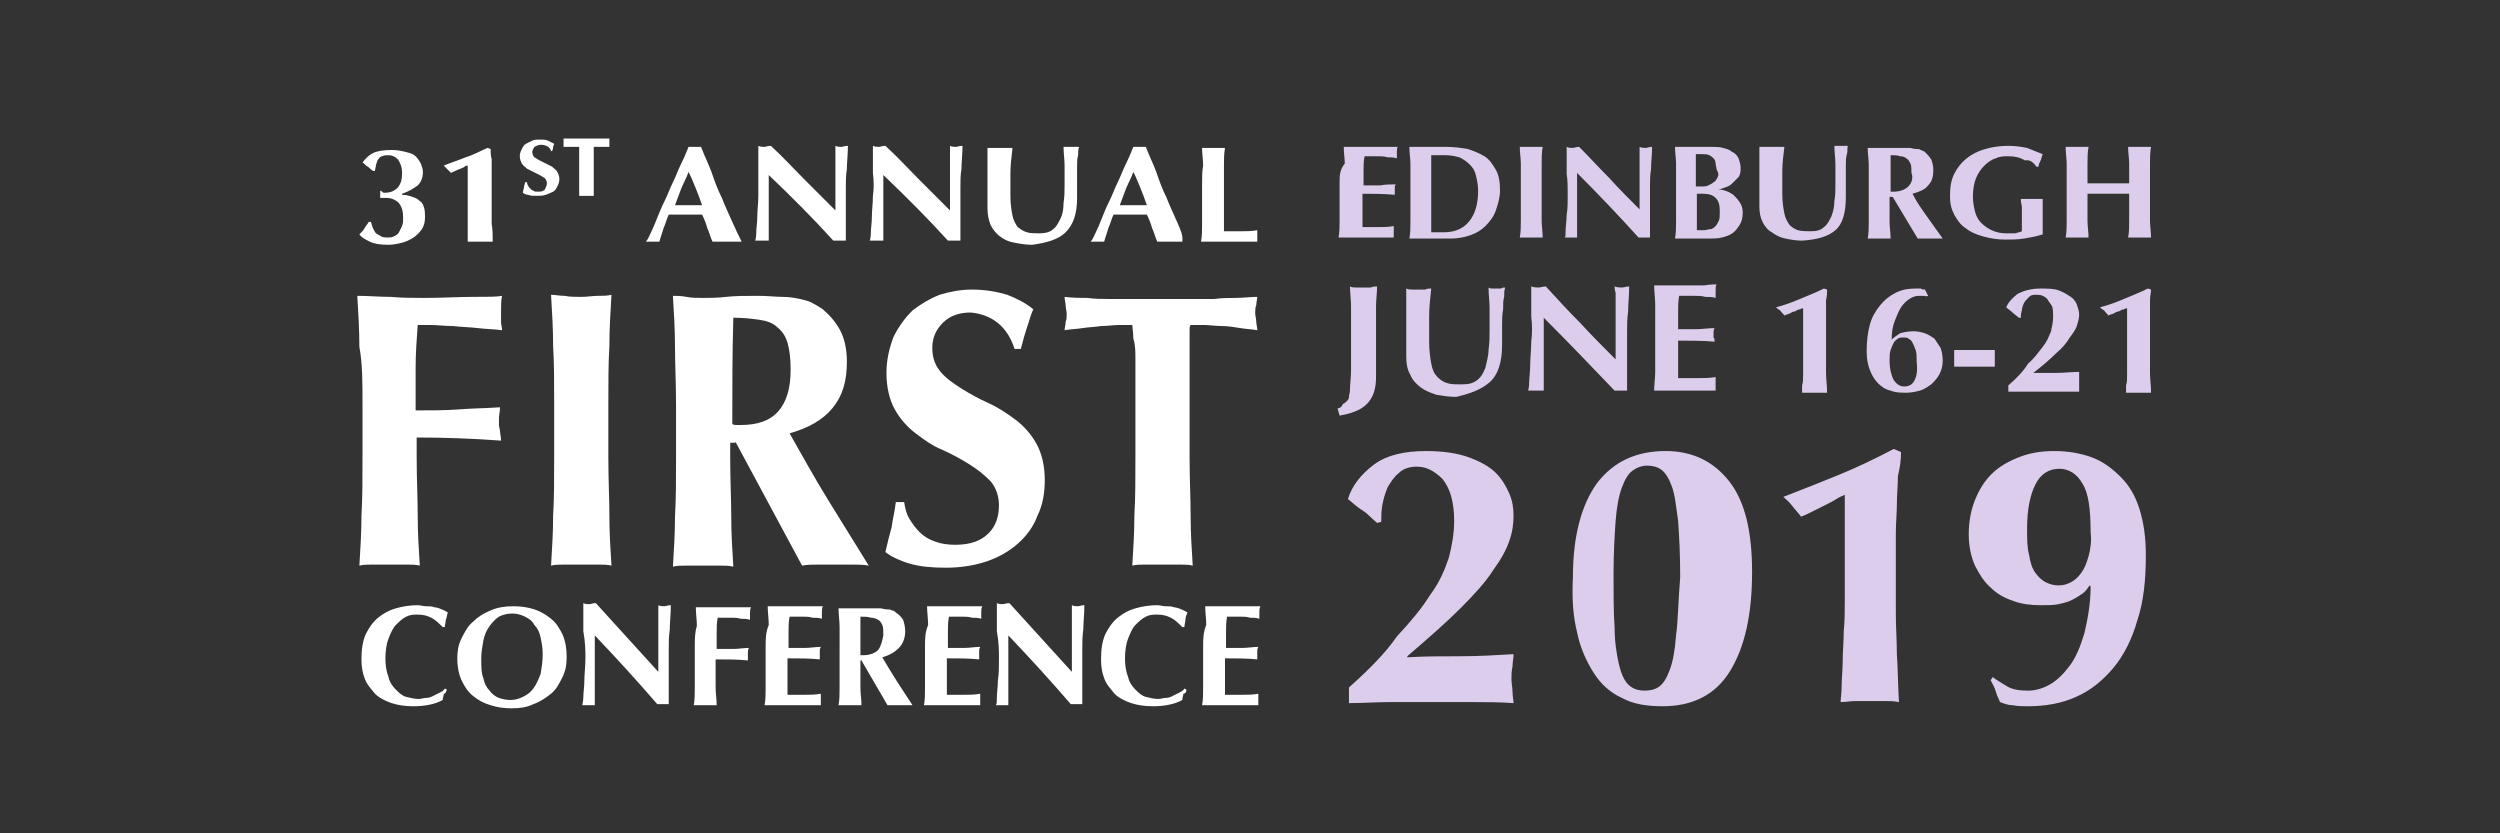 <?xml version="1.0" encoding="utf-8"?>
<!-- Generator: Adobe Illustrator 22.0.1, SVG Export Plug-In . SVG Version: 6.00 Build 0)  -->
<svg version="1.0" id="Layer_1" xmlns="http://www.w3.org/2000/svg" xmlns:xlink="http://www.w3.org/1999/xlink" x="0px" y="0px"
	 viewBox="0 0 240 80" style="enable-background:new 0 0 240 80;" xml:space="preserve">
<rect x="0" y="0" width="240" height="80" fill="#333333" stroke="none"/>
<style type="text/css">
	.st0{fill:#DDCDEC;}
	.st1{fill:#FFFFFF;}
</style>
<g>
	<g>
		<path class="st0" d="M206.5,27.8l-0.3-0.1c-0.8,0.4-1.6,0.7-2.3,1c-0.7,0.3-1.5,0.6-2.3,0.8c0.1,0.1,0.2,0.2,0.4,0.3
			c0.1,0.2,0.3,0.3,0.4,0.5c0.1-0.1,0.3-0.1,0.5-0.2c0.2-0.1,0.3-0.2,0.5-0.2c0.2-0.1,0.3-0.2,0.5-0.2c0.1-0.1,0.3-0.1,0.3-0.1v4.1
			c0,0.4,0,0.8,0,1.2c0,0.4,0,0.8,0,1.1c0,0.4,0,0.7-0.1,1c0,0.3,0,0.5,0,0.7c0.2,0,0.4,0,0.6,0h0.6h0.6c0.2,0,0.4,0,0.6,0
			c0-0.7-0.1-1.3-0.1-1.9c0-0.5,0-1.1,0-1.6V33v-0.9c0-0.4,0-0.7,0-1.1c0-0.4,0-0.8,0-1.1c0-0.4,0-0.7,0-1.1
			C206.4,28.4,206.5,28.1,206.5,27.8 M192.8,37v0.6c0.6,0,1.1,0,1.7,0h1.7h1.7c0.6,0,1.1,0,1.7,0c0-0.1,0-0.3,0-0.4
			c0-0.2,0-0.3,0-0.5c0-0.2,0-0.3,0-0.5c0-0.1,0-0.3,0-0.5c-0.7,0-1.5,0.1-2.2,0.1c-0.7,0-1.5,0-2.2,0l0,0c0.9-0.7,1.6-1.3,2.2-1.9
			c0.6-0.5,1-1,1.3-1.5c0.3-0.4,0.6-0.8,0.7-1.2c0.1-0.3,0.2-0.7,0.2-1c0-0.3-0.1-0.6-0.2-0.9c-0.1-0.3-0.3-0.6-0.6-0.8
			c-0.3-0.2-0.6-0.4-1.1-0.6c-0.5-0.2-1.1-0.2-1.8-0.2c-0.9,0-1.6,0.2-2.2,0.5c-0.5,0.4-0.9,0.8-1.1,1.3c0.2,0.2,0.4,0.3,0.6,0.5
			c0.2,0.2,0.4,0.3,0.6,0.5l0.2,0c0-0.2,0-0.4,0.1-0.7c0-0.2,0.1-0.5,0.2-0.7c0.1-0.2,0.3-0.4,0.5-0.6c0.2-0.2,0.4-0.2,0.7-0.2
			c0.2,0,0.4,0,0.6,0.1c0.2,0.1,0.4,0.2,0.5,0.4c0.1,0.2,0.3,0.4,0.4,0.6c0.1,0.3,0.1,0.6,0.1,1c0,0.5-0.1,0.9-0.2,1.4
			c-0.2,0.5-0.4,1-0.8,1.5c-0.4,0.5-0.8,1.1-1.4,1.6C194.2,35.7,193.6,36.3,192.8,37 M187.6,35.2h3.9v-1.6h-3.9V35.2z M185.1,28.4
			c-0.1-0.2-0.2-0.4-0.3-0.6c-0.1,0-0.3,0-0.4-0.1c-0.1,0-0.3,0-0.5,0c-0.7,0-1.3,0.1-1.9,0.4c-0.6,0.3-1.1,0.7-1.5,1.2
			c-0.4,0.5-0.8,1.1-1,1.9c-0.2,0.7-0.3,1.6-0.3,2.5c0,0.7,0.1,1.3,0.3,1.8c0.2,0.5,0.4,0.9,0.8,1.3c0.3,0.3,0.7,0.6,1.2,0.7
			c0.5,0.2,1,0.2,1.5,0.2c0.5,0,0.9-0.1,1.3-0.2c0.4-0.1,0.8-0.4,1.1-0.6c0.3-0.3,0.6-0.6,0.8-1c0.2-0.4,0.3-0.8,0.3-1.3
			c0-0.5-0.1-0.9-0.2-1.2c-0.2-0.3-0.4-0.6-0.6-0.9c-0.3-0.2-0.6-0.4-0.9-0.5c-0.3-0.1-0.7-0.2-1.1-0.2c-0.5,0-1,0.1-1.3,0.2
			c-0.3,0.2-0.6,0.4-0.8,0.6l0,0c0-0.7,0.1-1.3,0.3-1.8c0.2-0.5,0.4-1,0.6-1.3c0.2-0.3,0.5-0.6,0.8-0.8c0.3-0.2,0.6-0.3,0.9-0.3
			c0.2,0,0.4,0,0.5,0C184.8,28.4,184.9,28.5,185.1,28.4L185.1,28.4z M183.8,36.5c-0.2,0.4-0.5,0.6-1,0.6c-0.4,0-0.7-0.2-1-0.6
			c-0.2-0.4-0.4-1-0.4-1.9c0-0.4,0-0.7,0.1-1c0.1-0.3,0.2-0.5,0.3-0.7c0.1-0.2,0.3-0.3,0.4-0.4c0.2-0.1,0.3-0.1,0.5-0.1
			c0.2,0,0.4,0,0.5,0.1c0.2,0.1,0.3,0.2,0.4,0.4c0.1,0.2,0.2,0.4,0.3,0.7c0.1,0.3,0.1,0.6,0.1,1.1C184.1,35.6,184,36.1,183.8,36.5
			 M175.4,27.8l-0.3-0.1c-0.8,0.4-1.6,0.7-2.3,1c-0.7,0.3-1.5,0.6-2.3,0.8c0.1,0.1,0.2,0.2,0.4,0.3c0.1,0.2,0.3,0.3,0.4,0.5
			c0.1-0.1,0.3-0.1,0.5-0.2c0.2-0.1,0.3-0.2,0.5-0.2c0.2-0.1,0.3-0.2,0.5-0.2c0.1-0.1,0.3-0.1,0.3-0.1v4.1c0,0.4,0,0.8,0,1.2
			c0,0.4,0,0.8,0,1.1c0,0.4,0,0.7-0.1,1c0,0.3,0,0.5,0,0.7c0.2,0,0.4,0,0.6,0h0.6h0.6c0.2,0,0.4,0,0.6,0c0-0.7-0.1-1.3-0.1-1.9
			c0-0.5,0-1.1,0-1.6V33v-0.9c0-0.4,0-0.7,0-1.1c0-0.4,0-0.8,0-1.1c0-0.4,0-0.7,0-1.1C175.4,28.4,175.4,28.1,175.4,27.8 M158.9,31.6
			v2c0,0.8,0,1.5,0,2.1c0,0.6-0.1,1.2-0.1,1.8c0.1,0,0.2,0,0.3,0c0.1,0,0.3,0,0.5,0h0.9h1.5c0.7,0,1.3,0,1.7,0c0.4,0,0.8,0,1,0
			c0-0.1,0-0.1,0-0.2c0-0.1,0-0.2,0-0.4c0-0.2,0-0.3,0-0.4c0-0.1,0-0.2,0-0.3c-0.6,0.1-1.2,0.1-1.8,0.1c-0.6,0-1.2,0-1.8,0
			c0-0.6,0-1.2,0-1.8c0-0.3,0-0.6,0-0.9c0-0.3,0-0.6,0-0.9c1.2,0,2.3,0,3.5,0.1c0-0.2,0-0.3-0.1-0.4c0-0.1,0-0.2,0-0.2
			c0-0.1,0-0.2,0-0.3c0-0.1,0-0.2,0.1-0.4c-0.6,0-1.2,0.1-1.7,0.1c-0.5,0-1.2,0-1.8,0c0-0.5,0-1.1,0-1.6c0-0.5,0-1.1,0.1-1.6
			c0.1,0,0.3,0,0.6,0c0.3,0,0.6,0,0.9,0c0.3,0,0.7,0,1,0.1c0.4,0,0.7,0,1,0.1c0-0.1,0-0.2,0-0.3c0-0.1,0-0.2,0-0.4
			c0-0.3,0-0.5,0.1-0.6c-0.2,0-0.6,0-1.2,0.1c-0.6,0-1.3,0-2,0c-0.5,0-0.9,0-1.4,0c-0.5,0-0.9,0-1.4,0c0,0.6,0.1,1.3,0.1,1.9
			C158.9,30.1,158.9,30.8,158.9,31.6 M147,32.8c0,0.8-0.1,1.5-0.1,2.2c0,0.7-0.1,1.3-0.1,1.7c0,0.5-0.1,0.8-0.1,0.8
			c0.2,0,0.5,0,0.7,0h0.4c0.1,0,0.2,0,0.4,0c0-0.1,0-0.2,0-0.4c0-0.2,0-0.4,0-0.7c0-0.3,0-0.6,0-1c0-0.4,0-0.9,0-1.5v-1.7
			c0-0.3,0-0.6,0-0.9c0-0.3,0-0.6,0-0.8c2.4,2.4,4.6,4.7,6.8,7c0.2,0,0.4,0,0.6,0c0.2,0,0.4,0,0.6,0v-1.7c0-0.7,0-1.4,0-2
			c0-0.6,0-1.2,0-1.9c0-0.6,0-1.3,0.1-2c0-0.7,0.1-1.5,0.1-2.4c-0.3,0-0.5,0.1-0.7,0.1s-0.4,0-0.7-0.1c0,0.1,0,0.3,0.1,0.6
			c0,0.3,0,0.6,0,1c0,0.4,0,0.8,0,1.3c0,0.5,0,0.9,0,1.4v1.4v1.3c-1.2-1.2-2.3-2.3-3.4-3.5c-1.1-1.1-2.2-2.3-3.3-3.5
			c-0.3,0-0.5,0.1-0.7,0.1c-0.2,0-0.4,0-0.7-0.1c0,0.3,0,0.8,0,1.2c0,0.5,0,1,0,1.7C147.1,31.2,147.1,32,147,32.8 M143,36.7
			c0.8-0.7,1.2-1.9,1.2-3.6c0-0.6,0-1.2,0-1.8c0-0.6,0-1.1,0.1-1.6c0-0.5,0-0.9,0.1-1.2c0-0.4,0-0.6,0.1-0.9c-0.1,0-0.3,0-0.4,0.1
			c-0.1,0-0.3,0-0.4,0c-0.1,0-0.2,0-0.4,0c-0.1,0-0.3,0-0.4-0.1c0,0.7,0.1,1.3,0.1,2c0,0.7,0,1.3,0,2c0,0.7,0,1.3-0.1,2
			c0,0.6-0.2,1.2-0.3,1.7c-0.2,0.5-0.4,0.9-0.8,1.2c-0.4,0.3-0.8,0.4-1.5,0.4c-0.5,0-1,0-1.3-0.1c-0.4-0.1-0.7-0.3-1-0.6
			c-0.3-0.3-0.5-0.7-0.6-1.3c-0.1-0.5-0.2-1.3-0.2-2.1c0-0.8,0-1.7,0-2.5c0-0.8,0.1-1.7,0.2-2.6c-0.2,0-0.4,0-0.6,0.1
			c-0.2,0-0.4,0-0.6,0c-0.2,0-0.4,0-0.6,0c-0.2,0-0.4,0-0.6-0.1c0,0.2,0,0.6,0,1.1c0,0.5,0,1.1,0,1.9c0,0.3,0,0.5,0,0.8
			c0,0.2,0,0.5,0,0.8c0,0.3,0,0.5,0,0.9c0,0.3,0,0.7,0,1c0,0.7,0.1,1.3,0.4,1.8c0.2,0.5,0.6,0.9,1,1.2c0.4,0.3,0.9,0.5,1.5,0.7
			c0.6,0.1,1.2,0.2,1.9,0.2C141.1,37.8,142.2,37.4,143,36.7 M128.4,39.2l0.2,0.7c1.1-0.2,2-0.5,2.6-1.1c0.6-0.6,0.9-1.4,0.9-2.6
			c0-0.5,0-0.9,0-1.4c0-0.4,0-0.9,0-1.3v-2c0-0.8,0-1.5,0-2.1c0-0.6,0.1-1.3,0.1-1.9c-0.2,0-0.4,0-0.6,0.1c-0.2,0-0.4,0-0.7,0
			c-0.3,0-0.5,0-0.7,0c-0.2,0-0.4,0-0.6-0.1c0,0.6,0.1,1.3,0.1,1.9c0,0.6,0,1.3,0,2.1v2c0,0.8,0,1.5,0,2.1c0,0.6-0.1,1.2-0.1,1.8
			c0,0.3-0.1,0.5-0.1,0.7c0,0.2-0.1,0.3-0.2,0.4c-0.1,0.1-0.2,0.2-0.4,0.3C128.8,39.1,128.6,39.2,128.4,39.2"/>
		<path class="st0" d="M191.1,65.3c0.2,0.4,0.4,0.7,0.5,1.1c0.1,0.4,0.3,0.7,0.4,1c0.3,0.1,0.7,0.3,1.2,0.3c0.5,0.1,1,0.1,1.5,0.1
			c1.7,0,3.3-0.3,4.6-0.9c1.4-0.6,2.6-1.6,3.6-2.8c1-1.2,1.8-2.8,2.3-4.6c0.6-1.8,0.8-3.9,0.8-6.2c0-1.7-0.2-3.1-0.6-4.4
			c-0.4-1.3-1-2.3-1.8-3.1c-0.8-0.8-1.7-1.5-2.8-1.9c-1.1-0.4-2.3-0.6-3.6-0.6c-1.3,0-2.4,0.2-3.4,0.6c-1,0.4-1.9,0.9-2.6,1.6
			c-0.7,0.7-1.2,1.5-1.6,2.5c-0.4,1-0.6,2.1-0.6,3.3c0,1.1,0.2,2.1,0.6,3c0.4,0.8,0.9,1.6,1.5,2.1c0.6,0.6,1.3,1,2.2,1.3
			c0.8,0.3,1.7,0.4,2.6,0.4c0.7,0,1.3,0,1.7-0.1c0.5-0.1,0.9-0.2,1.3-0.4c0.4-0.2,0.7-0.4,1-0.6c0.3-0.2,0.5-0.5,0.7-0.8l0.1,0.1
			c0,1.7-0.3,3.2-0.6,4.5c-0.4,1.3-0.8,2.3-1.4,3.1c-0.6,0.8-1.2,1.4-1.9,1.8c-0.7,0.4-1.4,0.6-2.1,0.6c-0.8,0-1.5-0.1-2-0.4
			c-0.5-0.3-1-0.6-1.4-0.9L191.1,65.3z M200.5,53.4c-0.2,0.7-0.4,1.2-0.7,1.6c-0.3,0.4-0.6,0.7-1,0.9c-0.4,0.2-0.7,0.3-1.2,0.3
			c-0.4,0-0.8-0.1-1.2-0.3c-0.4-0.2-0.7-0.5-1-0.9c-0.3-0.4-0.5-1-0.6-1.7c-0.2-0.7-0.2-1.6-0.2-2.6c0-1.8,0.3-3.2,0.8-4.2
			c0.5-1,1.3-1.5,2.3-1.5c0.9,0,1.7,0.5,2.2,1.4c0.6,0.9,0.8,2.5,0.8,4.7C200.8,51.9,200.7,52.7,200.5,53.4 M182.5,43.4l-0.7-0.3
			c-1.9,1-3.6,1.8-5.3,2.5c-1.7,0.7-3.5,1.4-5.3,2.1c0.2,0.2,0.5,0.4,0.8,0.8c0.3,0.4,0.7,0.8,0.9,1.1c0.3-0.1,0.7-0.3,1.1-0.5
			c0.4-0.2,0.8-0.4,1.2-0.6c0.4-0.2,0.8-0.4,1.1-0.6s0.6-0.3,0.8-0.4v10.1c0,1,0,2-0.1,3c0,1-0.1,1.9-0.1,2.8c0,0.9-0.1,1.7-0.1,2.4
			c0,0.7-0.1,1.3-0.1,1.6c0.5,0,1-0.1,1.4-0.1h1.4h1.4c0.5,0,0.9,0,1.4,0.1c-0.1-1.7-0.1-3.3-0.2-4.6c0-1.3-0.1-2.6-0.1-3.9v-2.7
			v-2.2c0-0.9,0-1.8,0-2.8c0-1,0.1-1.9,0.1-2.8c0-0.9,0.1-1.8,0.1-2.7C182.4,44.9,182.5,44.1,182.5,43.4 M151.4,60.7
			c0.3,1.5,0.9,2.8,1.6,3.9c0.7,1.1,1.6,1.9,2.7,2.4c1.1,0.6,2.4,0.8,3.9,0.8c2.9,0,5.1-1.1,6.5-3.4c1.4-2.3,2.1-5.4,2.1-9.5
			c0-3.9-0.7-6.8-2.2-8.7c-1.5-1.9-3.5-2.9-6.1-2.9c-2.8,0-5,1-6.6,3.1c-1.5,2.1-2.3,5.1-2.3,9C150.9,57.4,151,59.1,151.4,60.7
			 M160.9,61c-0.1,1.4-0.3,2.5-0.6,3.3c-0.3,0.8-0.6,1.3-1,1.6c-0.4,0.3-0.9,0.4-1.4,0.4c-0.7,0-1.2-0.2-1.6-0.6
			c-0.4-0.4-0.7-1.1-0.9-2c-0.2-0.9-0.4-2.1-0.4-3.5c-0.1-1.4-0.1-3.1-0.1-5.1c0-2,0.1-3.7,0.2-5.1c0.1-1.3,0.3-2.4,0.6-3.2
			c0.3-0.8,0.6-1.3,1-1.6c0.4-0.3,0.9-0.5,1.4-0.5c0.5,0,1,0.1,1.4,0.4c0.4,0.3,0.7,0.8,1,1.6c0.3,0.8,0.4,1.9,0.6,3.3
			c0.1,1.4,0.2,3.2,0.2,5.4C161.1,57.8,161.1,59.6,160.9,61 M129.5,66v1.5c1.3,0,2.6-0.1,3.9-0.1h3.9h4c1.3,0,2.7,0,4,0.1
			c0-0.3-0.1-0.7-0.1-1.1c0-0.4-0.1-0.8-0.1-1.2c0-0.4,0-0.8,0.1-1.2c0-0.4,0.1-0.8,0.1-1.2c-1.7,0.1-3.4,0.2-5.1,0.2
			c-1.7,0-3.4,0-5.1,0.1l0-0.1c2.1-1.8,3.8-3.3,5.1-4.6c1.3-1.3,2.4-2.5,3.1-3.6c0.8-1.1,1.3-2,1.6-2.9c0.3-0.8,0.4-1.7,0.4-2.4
			c0-0.7-0.1-1.4-0.4-2.1c-0.3-0.7-0.7-1.4-1.3-2c-0.6-0.6-1.5-1.1-2.6-1.5c-1.1-0.4-2.5-0.6-4.1-0.6c-2.1,0-3.8,0.4-5,1.3
			c-1.2,0.9-2.1,2-2.5,3.3c0.5,0.4,0.9,0.8,1.4,1.1s0.9,0.8,1.4,1.2l0.4-0.1c0-0.5,0-1,0.1-1.6c0.1-0.6,0.3-1.2,0.5-1.7
			c0.3-0.5,0.6-1,1.1-1.4c0.4-0.4,1-0.6,1.7-0.6c0.5,0,0.9,0.1,1.3,0.3c0.4,0.2,0.8,0.5,1.2,0.9c0.3,0.4,0.6,0.9,0.8,1.6
			c0.2,0.7,0.3,1.5,0.3,2.4c0,1.2-0.2,2.3-0.5,3.5c-0.4,1.2-0.9,2.4-1.8,3.6c-0.8,1.3-1.9,2.6-3.2,4C133,62.7,131.4,64.3,129.5,66"
			/>
		<path class="st0" d="M204.4,18.6v0.7c0,0.7,0,1.3,0,1.9c0,0.5,0,1.1-0.1,1.6c0.2,0,0.3,0,0.5,0h0.6h0.6c0.2,0,0.3,0,0.5,0
			c0-0.5-0.1-1.1-0.1-1.6c0-0.5,0-1.2,0-1.9v-1.7c0-0.7,0-1.3,0-1.9c0-0.5,0-1.1,0.1-1.6c-0.2,0-0.3,0-0.5,0c-0.2,0-0.4,0-0.6,0
			c-0.2,0-0.4,0-0.6,0c-0.2,0-0.3,0-0.5,0c0,0.6,0.1,1.1,0.1,1.6c0,0.5,0,1.2,0,1.9c-0.3,0-0.5,0-0.8,0c-0.3,0-0.7,0-1.2,0
			c-0.5,0-0.9,0-1.2,0c-0.3,0-0.6,0-0.8,0c0-0.7,0-1.3,0-1.9c0-0.5,0-1.1,0.1-1.6c-0.2,0-0.3,0-0.5,0c-0.2,0-0.4,0-0.6,0
			c-0.2,0-0.4,0-0.6,0c-0.2,0-0.3,0-0.5,0c0,0.6,0.1,1.1,0.1,1.6c0,0.5,0,1.2,0,1.9v1.7c0,0.7,0,1.3,0,1.9c0,0.5,0,1.1-0.1,1.6
			c0.2,0,0.3,0,0.5,0h0.6h0.6c0.2,0,0.3,0,0.5,0c0-0.5-0.1-1.1-0.1-1.6c0-0.5,0-1.2,0-1.9v-0.7c0.3,0,0.7,0,1,0c0.3,0,0.7,0,1,0
			c0.3,0,0.7,0,1,0C203.7,18.6,204,18.6,204.4,18.6 M195.5,16h0.2c0-0.2,0.1-0.4,0.2-0.6c0.1-0.2,0.1-0.4,0.2-0.6
			c-0.5-0.2-1-0.4-1.5-0.6c-0.5-0.1-1.1-0.2-1.8-0.2c-0.8,0-1.5,0.1-2.2,0.3c-0.7,0.2-1.3,0.5-1.8,0.9c-0.5,0.4-0.9,0.9-1.2,1.5
			c-0.3,0.6-0.4,1.3-0.4,2.1c0,0.7,0.1,1.2,0.4,1.8c0.3,0.5,0.6,1,1.1,1.3c0.5,0.4,1,0.6,1.7,0.8c0.7,0.2,1.4,0.3,2.1,0.3
			c0.6,0,1.2,0,1.8-0.1c0.6-0.1,1.2-0.2,1.8-0.4c0-0.1,0-0.2,0-0.4c0-0.2,0-0.4,0-0.6v-0.4c0-0.2,0-0.4,0-0.6c0-0.2,0-0.4,0-0.6
			c0-0.2,0-0.4,0-0.5c0-0.2,0-0.3,0-0.3c-0.1,0-0.2,0-0.4,0c-0.2,0-0.4,0-0.7,0c-0.3,0-0.5,0-0.6,0c-0.1,0-0.3,0-0.4,0
			c0,0.1,0,0.3,0.1,0.7c0,0.3,0,0.8,0,1.5c0,0.2,0,0.4,0,0.5c0,0.2,0,0.3,0,0.4c-0.1,0-0.1,0.1-0.3,0.1c-0.1,0-0.2,0.1-0.4,0.1
			c-0.1,0-0.3,0-0.4,0c-0.1,0-0.3,0-0.4,0c-0.5,0-1-0.1-1.4-0.3c-0.4-0.2-0.7-0.4-1-0.7c-0.3-0.3-0.5-0.7-0.6-1.1
			c-0.1-0.4-0.2-0.9-0.2-1.4c0-0.7,0.1-1.3,0.3-1.8c0.2-0.5,0.5-0.9,0.8-1.2c0.3-0.3,0.7-0.6,1.1-0.7c0.4-0.2,0.8-0.2,1.2-0.2
			c0.6,0,1.1,0.1,1.6,0.4C194.9,15.3,195.2,15.6,195.5,16 M181.7,18.9l2.4,4c0.2,0,0.4,0,0.6,0h0.6h0.6c0.2,0,0.4,0,0.6,0
			c-0.5-0.7-1-1.4-1.5-2.1c-0.5-0.7-1-1.4-1.4-2.2c0.7-0.2,1.2-0.4,1.5-0.8c0.4-0.4,0.5-0.9,0.5-1.5c0-0.4-0.1-0.7-0.2-1
			c-0.2-0.3-0.4-0.5-0.6-0.7c-0.1-0.1-0.2-0.1-0.4-0.2c-0.1-0.1-0.3-0.1-0.5-0.1c-0.2,0-0.4-0.1-0.6-0.1c-0.2,0-0.5,0-0.9,0
			c-0.5,0-0.8,0-1.2,0c-0.3,0-0.6,0-0.8,0c-0.2,0-0.4,0-0.6,0c-0.2,0-0.3,0-0.5,0c0,0.6,0.1,1.1,0.1,1.6c0,0.5,0,1.2,0,1.9v1.7
			c0,0.7,0,1.3,0,1.9c0,0.5,0,1.1-0.1,1.6c0.2,0,0.3,0,0.5,0h0.6h0.6c0.2,0,0.3,0,0.5,0c0-0.5-0.1-1.1-0.1-1.6c0-0.5,0-1.2,0-1.9
			v-0.5H181.7z M183.2,17.9c-0.3,0.3-0.8,0.5-1.4,0.5c0,0-0.1,0-0.1,0c0,0-0.1,0-0.2,0c0-1.2,0-2.3,0-3.5c0.4,0,0.7,0,0.9,0.1
			c0.3,0,0.5,0.1,0.6,0.2c0.2,0.1,0.3,0.3,0.4,0.5c0.1,0.2,0.1,0.5,0.1,0.9C183.7,17.1,183.5,17.6,183.2,17.9 M176.2,22.1
			c0.7-0.6,1-1.7,1-3.2c0-0.6,0-1.1,0-1.6c0-0.5,0-1,0-1.4c0-0.4,0-0.8,0.1-1.1s0-0.6,0.1-0.8c-0.1,0-0.2,0-0.3,0
			c-0.1,0-0.2,0-0.3,0c-0.1,0-0.2,0-0.3,0c-0.1,0-0.2,0-0.4,0c0,0.6,0.1,1.2,0.1,1.8c0,0.6,0,1.2,0,1.8c0,0.6,0,1.2-0.1,1.7
			c0,0.5-0.1,1-0.3,1.5c-0.2,0.4-0.4,0.8-0.7,1c-0.3,0.3-0.7,0.4-1.3,0.4c-0.4,0-0.8,0-1.2-0.1c-0.3-0.1-0.6-0.3-0.8-0.5
			c-0.2-0.3-0.4-0.6-0.5-1.1c-0.1-0.5-0.2-1.1-0.2-1.9c0-0.7,0-1.4,0-2.2c0-0.7,0.1-1.5,0.2-2.3c-0.2,0-0.4,0-0.6,0
			c-0.2,0-0.4,0-0.6,0c-0.2,0-0.4,0-0.6,0c-0.2,0-0.4,0-0.6,0c0,0.2,0,0.5,0,1c0,0.4,0,1,0,1.7c0,0.2,0,0.5,0,0.7c0,0.2,0,0.4,0,0.7
			c0,0.2,0,0.5,0,0.7c0,0.3,0,0.6,0,0.9c0,0.6,0.1,1.1,0.3,1.5c0.2,0.4,0.5,0.8,0.9,1c0.4,0.3,0.8,0.5,1.3,0.6
			c0.5,0.1,1,0.2,1.6,0.2C174.5,23,175.5,22.7,176.2,22.1 M160.9,19.4c0,0.7,0,1.3,0,1.9c0,0.5,0,1.1-0.1,1.6c0.2,0,0.4,0,0.6,0h0.7
			c0.3,0,0.7,0,1,0s0.6,0,1,0c0.4,0,0.8,0,1.2-0.1c0.4-0.1,0.7-0.2,1-0.4c0.3-0.2,0.5-0.5,0.7-0.8c0.2-0.3,0.3-0.7,0.3-1.2
			c0-0.4-0.1-0.7-0.3-1c-0.2-0.3-0.4-0.5-0.6-0.7c-0.3-0.2-0.5-0.3-0.8-0.4c-0.3-0.1-0.5-0.1-0.7-0.1v0c0.2,0,0.4-0.1,0.7-0.2
			c0.3-0.1,0.5-0.2,0.7-0.4c0.2-0.2,0.4-0.4,0.6-0.6c0.2-0.3,0.2-0.6,0.2-0.9c0-0.3-0.1-0.6-0.2-0.9c-0.1-0.2-0.3-0.5-0.6-0.6
			c-0.2-0.2-0.5-0.3-0.9-0.4c-0.3-0.1-0.7-0.1-1.1-0.1c-0.4,0-0.8,0-1.2,0c-0.4,0-0.8,0-1.2,0c-0.2,0-0.4,0-0.6,0
			c-0.2,0-0.3,0-0.5,0c0,0.6,0.1,1.1,0.1,1.6c0,0.5,0,1.2,0,1.9V19.4z M164.9,17c-0.1,0.2-0.2,0.4-0.4,0.5c-0.1,0.1-0.3,0.2-0.5,0.3
			c-0.2,0.1-0.4,0.1-0.6,0.1h-0.6c0-0.2,0-0.4,0-0.6c0-0.2,0-0.4,0-0.7c0-0.2,0-0.5,0-0.8c0-0.3,0-0.6,0-1c0.1,0,0.2,0,0.2,0
			c0.1,0,0.2,0,0.4,0c0.3,0,0.5,0,0.7,0.1c0.2,0.1,0.3,0.2,0.4,0.3c0.1,0.1,0.2,0.3,0.2,0.5c0,0.2,0.1,0.4,0.1,0.6
			C165,16.6,165,16.8,164.9,17 M165,21.2c-0.1,0.2-0.2,0.4-0.3,0.5c-0.1,0.1-0.3,0.3-0.5,0.3s-0.4,0.1-0.6,0.1c-0.2,0-0.3,0-0.4,0
			c-0.1,0-0.2,0-0.3,0c0-0.1,0-0.3,0-0.4c0-0.2,0-0.4,0-0.6c0-0.2,0-0.4,0-0.6c0-0.2,0-0.4,0-0.6c0-0.3,0-0.5,0-0.7
			c0-0.2,0-0.4,0-0.6c0.1,0,0.2,0,0.3,0c0.1,0,0.2,0,0.3,0c0.5,0,0.9,0.1,1.2,0.4c0.3,0.3,0.4,0.7,0.4,1.3
			C165.1,20.7,165.1,21,165,21.2 M150.5,18.7c0,0.7,0,1.4-0.1,1.9c0,0.6-0.1,1.1-0.1,1.5c0,0.4,0,0.7-0.1,0.7c0.2,0,0.4,0,0.6,0h0.3
			c0.1,0,0.2,0,0.3,0c0-0.1,0-0.2,0-0.4c0-0.2,0-0.4,0-0.6c0-0.2,0-0.5,0-0.9c0-0.4,0-0.8,0-1.3v-1.5c0-0.3,0-0.5,0-0.8
			c0-0.2,0-0.5,0-0.7c2.1,2.1,4,4.1,5.9,6.2c0.2,0,0.3,0,0.5,0c0.2,0,0.4,0,0.6,0v-1.5c0-0.6,0-1.2,0-1.7c0-0.5,0-1.1,0-1.6
			c0-0.6,0-1.1,0.1-1.8c0-0.6,0.1-1.3,0.1-2.1c-0.3,0-0.5,0.1-0.6,0.1c-0.2,0-0.4,0-0.6-0.1c0,0.1,0,0.3,0,0.5c0,0.2,0,0.5,0,0.9
			c0,0.3,0,0.7,0,1.1c0,0.4,0,0.8,0,1.2v1.2v1.1c-1-1-2-2-2.9-3c-1-1-1.9-2-2.9-3c-0.3,0-0.5,0.1-0.6,0.1c-0.2,0-0.4,0-0.6-0.1
			c0,0.3,0,0.7,0,1.1c0,0.4,0,0.9,0,1.5C150.5,17.3,150.5,18,150.5,18.7 M146,17.6v1.7c0,0.7,0,1.3,0,1.9c0,0.5,0,1.1-0.1,1.6
			c0.2,0,0.3,0,0.5,0h0.6h0.6c0.2,0,0.3,0,0.5,0c0-0.5-0.1-1.1-0.1-1.6c0-0.5,0-1.2,0-1.9v-1.7c0-0.7,0-1.3,0-1.9
			c0-0.5,0-1.1,0.1-1.6c-0.2,0-0.3,0-0.5,0c-0.2,0-0.4,0-0.6,0c-0.2,0-0.4,0-0.6,0c-0.2,0-0.3,0-0.5,0c0,0.6,0.1,1.1,0.1,1.6
			C146,16.3,146,16.9,146,17.6 M135.4,19.4c0,0.7,0,1.3,0,1.9c0,0.5,0,1.1-0.1,1.6c0.2,0,0.3,0,0.5,0h0.6c0.3,0,0.8,0,1.2,0
			c0.5,0,1.1,0,1.7,0c0.6,0,1.2-0.1,1.8-0.3c0.6-0.2,1.1-0.5,1.5-0.9c0.4-0.4,0.8-0.9,1-1.5c0.2-0.6,0.4-1.2,0.4-1.9
			c0-0.8-0.1-1.5-0.4-2c-0.3-0.5-0.6-1-1.1-1.3c-0.5-0.3-1-0.5-1.6-0.7c-0.6-0.1-1.3-0.2-2.1-0.2c-0.6,0-1.1,0-1.4,0
			c-0.4,0-0.7,0-1,0c-0.2,0-0.4,0-0.6,0c-0.2,0-0.3,0-0.5,0c0,0.6,0.1,1.1,0.1,1.6c0,0.5,0,1.2,0,1.9V19.4z M137.4,19.7v-2.3v-0.6
			V16c0-0.3,0-0.5,0-0.7c0-0.2,0-0.3,0-0.4c0.2,0,0.4,0,0.6,0c0.2,0,0.5,0,0.8,0c0.5,0,0.9,0.1,1.3,0.2c0.4,0.2,0.7,0.4,1,0.7
			c0.3,0.3,0.5,0.6,0.6,1.1c0.1,0.4,0.2,0.9,0.2,1.4c0,1.3-0.3,2.3-0.9,3c-0.6,0.7-1.4,1-2.4,1c-0.3,0-0.5,0-0.7,0
			c-0.2,0-0.3,0-0.5,0c0-0.1,0-0.2,0-0.4c0-0.2,0-0.4,0-0.7v-0.8V19.7z M128.6,17.6v1.7c0,0.7,0,1.3,0,1.9c0,0.5,0,1.1-0.1,1.6
			c0.1,0,0.2,0,0.3,0c0.1,0,0.3,0,0.5,0h0.8h1.3c0.6,0,1.1,0,1.5,0c0.4,0,0.7,0,0.9,0c0-0.1,0-0.1,0-0.2c0-0.1,0-0.2,0-0.3
			c0-0.1,0-0.2,0-0.3c0-0.1,0-0.2,0-0.3c-0.5,0.1-1,0.1-1.5,0.1c-0.5,0-1,0-1.5,0c0-0.5,0-1,0-1.6c0-0.3,0-0.5,0-0.8
			c0-0.3,0-0.5,0-0.8c1,0,2,0,3.1,0.1c0-0.1,0-0.2,0-0.3c0-0.1,0-0.1,0-0.2c0-0.1,0-0.2,0-0.2c0-0.1,0-0.2,0.1-0.3
			c-0.5,0-1,0-1.5,0.1c-0.5,0-1,0-1.6,0c0-0.5,0-0.9,0-1.4c0-0.5,0-0.9,0.1-1.4c0.1,0,0.3,0,0.5,0c0.2,0,0.5,0,0.8,0
			c0.3,0,0.6,0,0.9,0.1c0.3,0,0.6,0,0.9,0.1c0-0.1,0-0.2,0-0.3c0-0.1,0-0.2,0-0.3c0-0.2,0-0.4,0.1-0.5c-0.2,0-0.5,0-1,0
			c-0.5,0-1.1,0-1.8,0c-0.4,0-0.8,0-1.2,0c-0.4,0-0.8,0-1.2,0c0,0.6,0.1,1.1,0.1,1.6C128.6,16.3,128.6,16.9,128.6,17.6"/>
	</g>
	<g>
		<path class="st1" d="M115.4,17.8v1.8c0,0.7,0,1.4,0,1.9c0,0.6,0,1.1-0.1,1.7c0.1,0,0.2,0,0.3,0c0.1,0,0.3,0,0.5,0h0.8h1.4
			c0.7,0,1.2,0,1.5,0c0.4,0,0.7,0,0.9,0c0-0.1,0-0.1,0-0.2c0-0.1,0-0.2,0-0.3c0-0.1,0-0.2,0-0.3c0-0.1,0-0.2,0-0.3
			c-0.5,0.1-1.1,0.1-1.6,0.1c-0.5,0-1.1,0-1.6,0c0-0.3,0-0.7,0-1.2c0-0.5,0-0.9,0-1.4v-1.8c0-0.7,0-1.4,0-1.9c0-0.6,0-1.1,0.1-1.7
			c-0.2,0-0.3,0-0.5,0c-0.2,0-0.4,0-0.6,0c-0.2,0-0.5,0-0.6,0c-0.2,0-0.4,0-0.5,0c0,0.6,0.1,1.1,0.1,1.7
			C115.4,16.4,115.4,17,115.4,17.8 M113,21.3c-0.3-0.7-0.7-1.5-1-2.3c-0.4-0.8-0.7-1.6-1-2.5c-0.3-0.8-0.7-1.6-1-2.4
			c-0.1,0-0.2,0-0.3,0c-0.1,0-0.2,0-0.3,0c-0.1,0-0.2,0-0.3,0c-0.1,0-0.2,0-0.3,0c-0.2,0.5-0.4,1-0.7,1.6c-0.3,0.6-0.5,1.2-0.8,1.8
			c-0.3,0.6-0.5,1.2-0.8,1.8c-0.3,0.6-0.5,1.1-0.7,1.6c-0.2,0.5-0.4,1-0.6,1.4c-0.2,0.4-0.3,0.7-0.5,0.9c0.1,0,0.3,0,0.4,0h0.3h0.3
			c0.1,0,0.2,0,0.3,0c0.1-0.4,0.3-0.9,0.4-1.3c0.2-0.4,0.3-0.9,0.5-1.3c0.2,0,0.5,0,0.7,0c0.2,0,0.5,0,0.7,0c0.3,0,0.6,0,0.9,0
			c0.3,0,0.6,0,0.9,0c0.2,0.4,0.4,0.9,0.5,1.3c0.2,0.4,0.3,0.9,0.5,1.3c0.2,0,0.4,0,0.6,0h0.6h0.6c0.2,0,0.4,0,0.6,0
			C113.6,22.6,113.3,22,113,21.3 M109.5,18.1c0.2,0.5,0.4,1,0.6,1.6h-2.6c0.2-0.5,0.4-1.1,0.6-1.6c0.2-0.5,0.5-1,0.7-1.6
			C109.1,17.1,109.3,17.6,109.5,18.1 M102.3,22.3c0.7-0.7,1.1-1.7,1.1-3.3c0-0.6,0-1.1,0-1.6c0-0.5,0-1,0-1.4c0-0.4,0-0.8,0.1-1.1
			c0-0.3,0-0.6,0.1-0.8c-0.1,0-0.2,0-0.4,0c-0.1,0-0.2,0-0.4,0c-0.1,0-0.2,0-0.3,0c-0.1,0-0.3,0-0.4,0c0,0.6,0.1,1.2,0.1,1.8
			c0,0.6,0,1.2,0,1.8c0,0.6,0,1.2-0.1,1.8c0,0.6-0.1,1.1-0.3,1.5c-0.2,0.4-0.4,0.8-0.7,1c-0.3,0.3-0.8,0.4-1.3,0.4
			c-0.5,0-0.9,0-1.2-0.1c-0.4-0.1-0.6-0.3-0.9-0.5c-0.2-0.3-0.4-0.6-0.5-1.1c-0.1-0.5-0.2-1.1-0.2-1.9c0-0.8,0-1.5,0-2.2
			c0-0.7,0.1-1.5,0.2-2.4c-0.2,0-0.4,0-0.6,0c-0.2,0-0.4,0-0.6,0c-0.2,0-0.4,0-0.6,0c-0.2,0-0.4,0-0.6,0c0,0.2,0,0.5,0,1
			c0,0.4,0,1,0,1.7c0,0.2,0,0.5,0,0.7c0,0.2,0,0.4,0,0.7c0,0.2,0,0.5,0,0.8c0,0.3,0,0.6,0,0.9c0,0.6,0.1,1.1,0.3,1.6
			c0.2,0.4,0.5,0.8,0.9,1.1c0.4,0.3,0.8,0.5,1.4,0.6c0.5,0.1,1.1,0.2,1.7,0.2C100.5,23.3,101.6,23,102.3,22.3 M83.8,18.8
			c0,0.7-0.1,1.4-0.1,2c0,0.6-0.1,1.1-0.1,1.6c0,0.4-0.1,0.7-0.1,0.7c0.2,0,0.4,0,0.7,0h0.3c0.1,0,0.2,0,0.3,0c0-0.1,0-0.2,0-0.4
			c0-0.2,0-0.4,0-0.6c0-0.3,0-0.6,0-0.9c0-0.4,0-0.8,0-1.3v-1.5c0-0.3,0-0.5,0-0.8c0-0.3,0-0.5,0-0.8c2.2,2.1,4.3,4.2,6.2,6.3
			c0.2,0,0.3,0,0.6,0c0.2,0,0.4,0,0.6,0v-1.6c0-0.6,0-1.2,0-1.8c0-0.6,0-1.1,0-1.7c0-0.6,0-1.2,0.1-1.8c0-0.6,0.1-1.4,0.1-2.2
			c-0.3,0-0.5,0.1-0.6,0.1c-0.2,0-0.4,0-0.6-0.1c0,0.1,0,0.3,0,0.5c0,0.3,0,0.6,0,0.9c0,0.3,0,0.7,0,1.1c0,0.4,0,0.8,0,1.3v1.3v1.1
			c-1.1-1.1-2.1-2.1-3.1-3.1c-1-1-2-2.1-3.1-3.1c-0.3,0-0.5,0.1-0.6,0.1c-0.2,0-0.4,0-0.6-0.1c0,0.3,0,0.7,0,1.1c0,0.4,0,0.9,0,1.5
			C83.9,17.4,83.9,18.1,83.8,18.8 M72.8,18.8c0,0.7-0.1,1.4-0.1,2c0,0.6-0.1,1.1-0.1,1.6c0,0.4-0.1,0.7-0.1,0.7c0.2,0,0.4,0,0.7,0
			h0.3c0.1,0,0.2,0,0.3,0c0-0.1,0-0.2,0-0.4c0-0.2,0-0.4,0-0.6c0-0.3,0-0.6,0-0.9c0-0.4,0-0.8,0-1.3v-1.5c0-0.3,0-0.5,0-0.8
			c0-0.3,0-0.5,0-0.8c2.2,2.1,4.3,4.2,6.2,6.3c0.2,0,0.3,0,0.6,0c0.2,0,0.4,0,0.6,0v-1.6c0-0.6,0-1.2,0-1.8c0-0.6,0-1.1,0-1.7
			s0-1.2,0.1-1.8c0-0.6,0.1-1.4,0.1-2.2c-0.3,0-0.5,0.1-0.6,0.1c-0.2,0-0.4,0-0.6-0.1c0,0.1,0,0.3,0,0.5c0,0.3,0,0.6,0,0.9
			c0,0.3,0,0.7,0,1.1c0,0.4,0,0.8,0,1.3v1.3v1.1c-1.1-1.1-2.1-2.1-3.1-3.1c-1-1-2-2.1-3.1-3.1c-0.3,0-0.5,0.1-0.6,0.1
			c-0.2,0-0.4,0-0.6-0.1c0,0.3,0,0.7,0,1.1c0,0.4,0,0.9,0,1.5C72.8,17.4,72.8,18.1,72.8,18.8 M70.3,21.3c-0.3-0.7-0.7-1.5-1-2.3
			c-0.4-0.8-0.7-1.6-1-2.5c-0.3-0.8-0.7-1.6-1-2.4c-0.1,0-0.2,0-0.3,0c-0.1,0-0.2,0-0.3,0s-0.2,0-0.3,0c-0.1,0-0.2,0-0.3,0
			c-0.2,0.5-0.4,1-0.7,1.6c-0.3,0.6-0.5,1.2-0.8,1.8c-0.3,0.6-0.5,1.2-0.8,1.8c-0.3,0.6-0.5,1.1-0.7,1.6c-0.2,0.5-0.4,1-0.6,1.4
			c-0.2,0.4-0.3,0.7-0.5,0.9c0.1,0,0.3,0,0.4,0h0.3h0.3c0.1,0,0.2,0,0.3,0c0.1-0.4,0.3-0.9,0.4-1.3c0.2-0.4,0.3-0.9,0.5-1.3
			c0.2,0,0.5,0,0.7,0c0.2,0,0.5,0,0.7,0c0.3,0,0.6,0,0.9,0c0.3,0,0.6,0,0.9,0c0.2,0.4,0.4,0.9,0.5,1.3c0.2,0.4,0.3,0.9,0.5,1.3
			c0.2,0,0.4,0,0.6,0H70h0.6c0.2,0,0.4,0,0.6,0C70.9,22.6,70.6,22,70.3,21.3 M66.8,18.1c0.2,0.5,0.4,1,0.6,1.6h-2.6
			c0.2-0.5,0.4-1.1,0.6-1.6c0.2-0.5,0.5-1,0.7-1.6C66.4,17.1,66.6,17.6,66.8,18.1 M55.6,14.8v1.9c0,0.4,0,0.8,0,1.1c0,0.3,0,0.7,0,1
			c0.1,0,0.2,0,0.3,0h0.4h0.4c0.1,0,0.2,0,0.3,0c0-0.3,0-0.6,0-1c0-0.3,0-0.7,0-1.1v-1.9v-0.4c0-0.1,0-0.1,0-0.2c0,0,0-0.1,0-0.1
			c0.1,0,0.2,0,0.3,0c0.1,0,0.2,0,0.4,0c0.1,0,0.3,0,0.4,0c0.1,0,0.3,0,0.4,0c0-0.1,0-0.1,0-0.2c0-0.1,0-0.1,0-0.2
			c0-0.1,0-0.1,0-0.2c0-0.1,0-0.1,0-0.2c-0.2,0-0.3,0-0.5,0c-0.1,0-0.3,0-0.5,0c-0.2,0-0.3,0-0.5,0c-0.2,0-0.4,0-0.7,0s-0.5,0-0.7,0
			c-0.2,0-0.4,0-0.5,0c-0.2,0-0.3,0-0.5,0c-0.2,0-0.3,0-0.5,0c0,0.1,0,0.1,0,0.2c0,0.1,0,0.1,0,0.2c0,0.1,0,0.1,0,0.2
			c0,0.1,0,0.1,0,0.2c0.1,0,0.3,0,0.4,0c0.1,0,0.3,0,0.4,0c0.1,0,0.3,0,0.4,0c0.1,0,0.2,0,0.3,0c0,0.1,0,0.1,0,0.3
			C55.6,14.5,55.6,14.6,55.6,14.8 M52.9,14.5h0.1c0.1-0.2,0.1-0.3,0.1-0.4c0-0.1,0.1-0.2,0.1-0.3c-0.2-0.1-0.4-0.2-0.6-0.3
			c-0.2-0.1-0.5-0.1-0.8-0.1c-0.2,0-0.5,0-0.7,0.1c-0.2,0.1-0.4,0.2-0.6,0.3c-0.2,0.1-0.3,0.3-0.4,0.5c-0.1,0.2-0.2,0.4-0.2,0.7
			c0,0.3,0.1,0.5,0.2,0.7c0.1,0.2,0.3,0.3,0.5,0.5c0.2,0.1,0.4,0.2,0.6,0.3c0.2,0.1,0.4,0.2,0.6,0.3c0.2,0.1,0.3,0.2,0.5,0.3
			c0.1,0.1,0.2,0.3,0.2,0.5c0,0.2-0.1,0.4-0.2,0.6c-0.2,0.2-0.4,0.2-0.7,0.2c-0.2,0-0.3,0-0.4-0.1c-0.1,0-0.2-0.1-0.3-0.2
			c-0.1-0.1-0.2-0.2-0.2-0.3c-0.1-0.1-0.1-0.2-0.1-0.3h-0.2c0,0.2-0.1,0.3-0.1,0.5c0,0.1-0.1,0.3-0.1,0.5c0.1,0.1,0.3,0.2,0.5,0.2
			c0.2,0.1,0.5,0.1,0.8,0.1c0.3,0,0.6,0,0.9-0.1c0.3-0.1,0.5-0.2,0.7-0.3c0.2-0.1,0.3-0.3,0.4-0.5c0.1-0.2,0.2-0.4,0.2-0.7
			c0-0.3-0.1-0.5-0.2-0.7c-0.1-0.2-0.3-0.3-0.5-0.5c-0.2-0.1-0.4-0.2-0.6-0.3c-0.2-0.1-0.4-0.2-0.6-0.3c-0.2-0.1-0.3-0.2-0.5-0.3
			c-0.1-0.1-0.2-0.3-0.2-0.5c0-0.2,0.1-0.3,0.2-0.5c0.2-0.1,0.4-0.2,0.6-0.2C52.4,13.9,52.8,14.1,52.9,14.5 M47.1,14.3l-0.3-0.1
			c-0.7,0.3-1.4,0.7-2.1,0.9c-0.7,0.3-1.4,0.5-2.1,0.8c0.1,0.1,0.2,0.2,0.3,0.3c0.1,0.1,0.3,0.3,0.4,0.4c0.1-0.1,0.3-0.1,0.4-0.2
			c0.2-0.1,0.3-0.1,0.5-0.2c0.2-0.1,0.3-0.1,0.4-0.2c0.1-0.1,0.2-0.1,0.3-0.1v3.7c0,0.4,0,0.7,0,1.1c0,0.4,0,0.7,0,1
			c0,0.3,0,0.6,0,0.9c0,0.3,0,0.5,0,0.6c0.2,0,0.4,0,0.6,0h0.6h0.6c0.2,0,0.4,0,0.6,0c0-0.6,0-1.2-0.1-1.7c0-0.5,0-1,0-1.4v-1v-0.8
			c0-0.3,0-0.7,0-1c0-0.3,0-0.7,0-1c0-0.3,0-0.7,0-1C47.1,14.9,47.1,14.6,47.1,14.3 M36.5,18.3v0.7c0.1,0,0.2,0,0.3,0
			c0.1,0,0.2,0,0.3,0c0.5,0,0.9,0.2,1.2,0.5c0.3,0.4,0.4,0.8,0.4,1.4c0,0.3,0,0.5-0.1,0.8c-0.1,0.2-0.2,0.4-0.3,0.6
			c-0.1,0.2-0.3,0.3-0.5,0.4c-0.2,0.1-0.4,0.1-0.6,0.1c-0.2,0-0.4,0-0.6-0.1c-0.2-0.1-0.3-0.2-0.5-0.3c-0.1-0.1-0.2-0.3-0.3-0.5
			c-0.1-0.2-0.1-0.4-0.2-0.6l-0.2,0c-0.1,0.2-0.3,0.4-0.4,0.6c-0.1,0.2-0.3,0.4-0.5,0.6c0.2,0.3,0.6,0.5,1,0.7
			c0.4,0.2,1,0.3,1.8,0.3c0.4,0,0.9-0.1,1.3-0.2c0.4-0.1,0.8-0.3,1.1-0.5c0.3-0.2,0.6-0.5,0.8-0.8c0.2-0.3,0.3-0.7,0.3-1.1
			c0-0.4,0-0.7-0.1-1c-0.1-0.3-0.2-0.5-0.4-0.6c-0.2-0.2-0.4-0.3-0.7-0.4c-0.3-0.1-0.6-0.2-1-0.2v-0.1c0.6-0.2,1.1-0.5,1.5-0.8
			c0.3-0.3,0.5-0.7,0.5-1.3c0-0.3-0.1-0.5-0.2-0.8c-0.1-0.2-0.3-0.5-0.5-0.7c-0.2-0.2-0.5-0.3-0.9-0.4c-0.4-0.1-0.8-0.2-1.4-0.2
			c-0.8,0-1.4,0.1-1.8,0.3c-0.4,0.2-0.7,0.5-1,0.9c0.2,0.1,0.3,0.3,0.5,0.4c0.2,0.1,0.3,0.3,0.5,0.4l0.2,0c0-0.2,0.1-0.4,0.1-0.6
			c0.1-0.2,0.1-0.4,0.2-0.5c0.1-0.1,0.2-0.3,0.4-0.3c0.2-0.1,0.3-0.1,0.6-0.1c0.3,0,0.6,0.1,0.9,0.4c0.2,0.3,0.4,0.7,0.4,1.3
			c0,0.6-0.1,1-0.4,1.4c-0.3,0.3-0.7,0.5-1.2,0.5c-0.1,0-0.1,0-0.2,0C36.6,18.3,36.5,18.3,36.5,18.3"/>
		<path class="st1" d="M109,34.5v9.4c0,2.1,0,3.9-0.1,5.6c0,1.6-0.1,3.2-0.2,4.8c0.4-0.1,0.8-0.1,1.3-0.1h1.6h1.6
			c0.5,0,0.9,0,1.3,0.1c-0.1-1.6-0.2-3.1-0.2-4.8c0-1.6-0.1-3.5-0.1-5.6v-9.4v-2c0-0.3,0-0.6,0-0.8c0-0.2,0-0.4,0.1-0.5
			c0.4,0,0.8,0,1.3,0c0.5,0,1.1,0.1,1.7,0.1c0.6,0,1.2,0.1,1.8,0.2c0.6,0.1,1.1,0.1,1.6,0.2c0-0.3-0.1-0.6-0.1-0.8
			c0-0.3-0.1-0.6-0.1-0.8c0-0.3,0-0.6,0.1-0.8c0-0.3,0.1-0.6,0.1-0.8c-0.7,0-1.4,0.1-2.1,0.1c-0.6,0-1.3,0-2,0.1c-0.7,0-1.4,0-2.2,0
			c-0.8,0-1.8,0-2.9,0s-2.1,0-2.9,0c-0.8,0-1.5,0-2.2,0c-0.7,0-1.3,0-2-0.1c-0.7,0-1.4,0-2.2-0.1c0,0.3,0.1,0.6,0.1,0.8
			c0,0.3,0.1,0.6,0.1,0.8c0,0.3,0,0.6-0.1,0.8c0,0.3-0.1,0.6-0.1,0.8c0.5-0.1,1.1-0.1,1.7-0.2c0.6-0.1,1.2-0.1,1.8-0.2
			c0.6,0,1.2-0.1,1.7-0.1c0.5,0,1,0,1.3,0c0,0.3,0.1,0.7,0.1,1.3C109,33.1,109,33.8,109,34.5 M97.4,33.5H98c0.2-0.8,0.4-1.5,0.6-2.1
			c0.2-0.5,0.3-1.1,0.6-1.7c-0.7-0.6-1.5-1-2.5-1.4c-1-0.3-2.1-0.5-3.4-0.5c-1.1,0-2.1,0.2-3.1,0.5c-1,0.4-1.8,0.9-2.6,1.5
			c-0.7,0.7-1.3,1.5-1.8,2.5c-0.4,1-0.7,2.2-0.7,3.5c0,1.4,0.3,2.6,0.8,3.5s1.2,1.7,2,2.3c0.8,0.6,1.6,1.2,2.6,1.6
			c0.9,0.4,1.8,0.9,2.6,1.4c0.8,0.5,1.4,1,2,1.6c0.5,0.6,0.8,1.4,0.8,2.3c0,1.1-0.3,2-1,2.7s-1.7,1.1-3.2,1.1
			c-0.7,0-1.4-0.1-1.9-0.3c-0.6-0.2-1.1-0.5-1.5-0.9c-0.4-0.4-0.7-0.8-1-1.3c-0.3-0.5-0.4-1-0.5-1.6H86c-0.1,0.9-0.3,1.6-0.4,2.4
			c-0.2,0.7-0.4,1.5-0.6,2.4c0.5,0.4,1.3,0.8,2.3,1.1c1,0.3,2.2,0.4,3.5,0.4c1.4,0,2.7-0.2,3.9-0.6c1.2-0.4,2.2-1,3-1.7
			c0.8-0.7,1.5-1.6,1.9-2.7c0.5-1,0.7-2.2,0.7-3.4c0-1.4-0.3-2.6-0.8-3.5c-0.5-0.9-1.2-1.7-2-2.3c-0.8-0.6-1.7-1.2-2.6-1.6
			c-0.9-0.4-1.8-0.9-2.6-1.4c-0.8-0.5-1.5-1-2-1.6c-0.5-0.6-0.8-1.3-0.8-2.3c0-0.9,0.3-1.7,1-2.4c0.7-0.7,1.6-1,2.7-1
			C95.2,30.2,96.7,31.3,97.4,33.5 M70.6,42.4L77,54.3c0.5-0.1,1.1-0.1,1.6-0.1h1.6h1.6c0.5,0,1.1,0,1.6,0.1
			c-1.3-2.1-2.6-4.2-3.9-6.3c-1.3-2.1-2.5-4.3-3.7-6.4c1.8-0.5,3.2-1.3,4.1-2.4c1-1.2,1.4-2.6,1.4-4.5c0-1.1-0.2-2.1-0.6-2.9
			c-0.4-0.8-1-1.5-1.7-2.1c-0.3-0.2-0.6-0.4-1-0.6c-0.3-0.2-0.8-0.3-1.2-0.4c-0.5-0.1-1-0.2-1.7-0.2c-0.6,0-1.4-0.1-2.3-0.1
			c-1.2,0-2.2,0-3.1,0.1c-0.8,0.1-1.6,0.1-2.2,0.1c-0.6,0-1.1,0-1.6-0.1s-0.9-0.1-1.3-0.1c0.1,1.6,0.2,3.3,0.2,4.9
			c0,1.6,0.1,3.5,0.1,5.6v5.1c0,2.1,0,3.9-0.1,5.6c0,1.6-0.1,3.2-0.2,4.8c0.4-0.1,0.8-0.1,1.3-0.1h1.6h1.6c0.5,0,0.9,0,1.3,0.1
			c-0.1-1.6-0.2-3.1-0.2-4.8c0-1.6-0.1-3.5-0.1-5.6v-1.5H70.6z M74.7,39.5c-0.8,0.9-2,1.3-3.6,1.3c-0.1,0-0.2,0-0.4,0
			c-0.1,0-0.3,0-0.4-0.1c0-3.4,0-6.8,0.1-10.2c1,0,1.8,0.1,2.5,0.2c0.7,0.1,1.3,0.3,1.7,0.7c0.4,0.3,0.8,0.8,1,1.5
			c0.2,0.7,0.3,1.5,0.3,2.6C75.9,37.3,75.5,38.6,74.7,39.5 M53.2,38.8v5.1c0,2.1,0,3.9-0.1,5.6c0,1.6-0.1,3.2-0.2,4.8
			c0.4-0.1,0.8-0.1,1.3-0.1h1.6h1.6c0.5,0,0.9,0,1.3,0.1c-0.1-1.6-0.2-3.1-0.2-4.8c0-1.6-0.1-3.5-0.1-5.6v-5.1c0-2.1,0-3.9,0.1-5.6
			c0-1.6,0.1-3.2,0.2-4.9c-0.4,0.1-0.8,0.1-1.3,0.1c-0.5,0-1,0.1-1.6,0.1c-0.6,0-1.1,0-1.6-0.1c-0.5,0-0.9-0.1-1.3-0.1
			c0.1,1.6,0.2,3.3,0.2,4.9C53.2,34.9,53.2,36.7,53.2,38.8 M34.8,38.8v5.1c0,2.1,0,3.9-0.1,5.6c0,1.6-0.1,3.2-0.2,4.8
			c0.4-0.1,0.8-0.1,1.3-0.1h1.6h1.6c0.5,0,0.9,0,1.3,0.1c-0.1-1.6-0.2-3.1-0.2-4.8c0-1.6-0.1-3.5-0.1-5.6V42c2.7,0,5.4,0.1,8.1,0.3
			c0-0.4-0.1-0.7-0.1-0.9c0-0.2-0.1-0.4-0.1-0.6c0-0.3,0-0.5,0-0.7c0-0.2,0.1-0.6,0.1-1c-1.4,0.1-2.7,0.1-3.9,0.2
			c-1.3,0.1-2.7,0.1-4.2,0.1c0-1.4,0-2.7,0-4.1c0-1.4,0.1-2.7,0.2-4.1c0.3,0,0.7,0,1.3,0c0.6,0,1.3,0.1,2.1,0.1
			c0.8,0.1,1.6,0.1,2.4,0.2c0.8,0.1,1.6,0.1,2.3,0.2c0-0.3-0.1-0.5-0.1-0.8c0-0.2,0-0.5,0-0.9c0-0.7,0-1.2,0.1-1.6
			c-0.5,0.1-1.4,0.1-2.8,0.1c-1.4,0-2.9,0.1-4.7,0.1c-1.1,0-2.1,0-3.2-0.1c-1.1,0-2.1-0.1-3.2-0.1c0.1,1.6,0.2,3.3,0.2,4.9
			C34.8,34.9,34.8,36.7,34.8,38.8"/>
		<path class="st1" d="M115.5,62.1V64c0,0.8,0,1.4,0,2c0,0.6,0,1.2-0.1,1.7c0.1,0,0.2,0,0.3,0c0.1,0,0.3,0,0.5,0h0.8h1.4
			c0.6,0,1.1,0,1.5,0c0.4,0,0.7,0,0.9,0c0-0.1,0-0.1,0-0.2c0-0.1,0-0.2,0-0.3c0-0.1,0-0.3,0-0.3c0-0.1,0-0.2,0-0.3
			c-0.5,0.1-1.1,0.1-1.6,0.1c-0.5,0-1,0-1.6,0c0-0.5,0-1.1,0-1.7c0-0.3,0-0.6,0-0.9c0-0.3,0-0.6,0-0.9c1,0,2.1,0,3.1,0.1
			c0-0.1,0-0.3,0-0.3c0-0.1,0-0.2,0-0.2c0-0.1,0-0.2,0-0.3c0-0.1,0-0.2,0.1-0.4c-0.5,0-1,0.1-1.5,0.1c-0.5,0-1,0-1.6,0
			c0-0.5,0-1,0-1.5c0-0.5,0-1,0.1-1.5c0.1,0,0.3,0,0.5,0c0.2,0,0.5,0,0.8,0c0.3,0,0.6,0,0.9,0.1c0.3,0,0.6,0,0.9,0.1
			c0-0.1,0-0.2,0-0.3c0-0.1,0-0.2,0-0.3c0-0.2,0-0.4,0.1-0.6c-0.2,0-0.5,0-1.1,0c-0.5,0-1.1,0-1.8,0c-0.4,0-0.8,0-1.2,0
			c-0.4,0-0.8,0-1.2,0c0,0.6,0.1,1.2,0.1,1.8C115.5,60.7,115.5,61.4,115.5,62.1 M113.9,66.2l-0.2-0.1c-0.1,0.2-0.3,0.3-0.5,0.4
			c-0.2,0.1-0.4,0.2-0.6,0.3c-0.2,0.1-0.4,0.2-0.7,0.2c-0.2,0-0.5,0.1-0.7,0.1c-0.4,0-0.8-0.1-1.2-0.2c-0.4-0.1-0.7-0.4-1-0.7
			c-0.3-0.3-0.6-0.7-0.7-1.2c-0.2-0.5-0.3-1.1-0.3-1.8c0-0.7,0.1-1.4,0.3-1.9c0.2-0.5,0.4-1,0.7-1.3c0.3-0.3,0.6-0.6,1-0.8
			c0.4-0.2,0.7-0.2,1.1-0.2c0.5,0,0.9,0.1,1.3,0.3c0.4,0.2,0.7,0.5,1.1,0.9h0.2c0-0.2,0.1-0.5,0.1-0.7c0-0.2,0.1-0.5,0.2-0.7
			c-0.2-0.1-0.3-0.2-0.6-0.3c-0.2-0.1-0.5-0.2-0.7-0.2c-0.2-0.1-0.5-0.1-0.8-0.1c-0.3,0-0.5-0.1-0.8-0.1c-0.7,0-1.4,0.1-2.1,0.3
			c-0.7,0.2-1.2,0.5-1.7,0.9c-0.5,0.4-0.9,1-1.2,1.6c-0.3,0.7-0.4,1.5-0.4,2.4c0,0.7,0.1,1.3,0.3,1.8c0.2,0.6,0.6,1,1,1.5
			c0.4,0.4,1,0.7,1.6,0.9c0.6,0.2,1.3,0.3,2.1,0.3c1.1,0,2.1-0.2,2.8-0.6c0-0.2,0.1-0.4,0.1-0.6C113.8,66.6,113.9,66.4,113.9,66.2
			 M95.9,63.2c0,0.8,0,1.5-0.1,2.1c0,0.6-0.1,1.2-0.1,1.6c0,0.4,0,0.7-0.1,0.8c0.2,0,0.4,0,0.6,0h0.3c0.1,0,0.2,0,0.3,0
			c0-0.1,0-0.2,0-0.4c0-0.2,0-0.4,0-0.7c0-0.3,0-0.6,0-1c0-0.4,0-0.9,0-1.4v-1.6c0-0.3,0-0.5,0-0.8c0-0.3,0-0.5,0-0.8
			c2.1,2.2,4.1,4.4,6,6.6c0.2,0,0.3,0,0.5,0c0.2,0,0.4,0,0.6,0v-1.6c0-0.7,0-1.3,0-1.9c0-0.6,0-1.2,0-1.8c0-0.6,0-1.2,0.1-1.9
			c0-0.7,0.1-1.4,0.1-2.3c-0.3,0-0.5,0.1-0.6,0.1c-0.2,0-0.4,0-0.6-0.1c0,0.1,0,0.3,0,0.5c0,0.3,0,0.6,0,0.9s0,0.8,0,1.2
			c0,0.4,0,0.9,0,1.3v1.3v1.2c-1-1.1-2-2.2-3-3.3s-2-2.2-3-3.3c-0.3,0-0.5,0.1-0.6,0.1c-0.2,0-0.4,0-0.6-0.1c0,0.3,0,0.7,0,1.1
			s0,1,0,1.6C95.9,61.7,95.9,62.5,95.9,63.2 M88.8,62.1V64c0,0.8,0,1.4,0,2c0,0.6,0,1.2-0.1,1.7c0.1,0,0.2,0,0.3,0
			c0.1,0,0.3,0,0.5,0h0.8h1.4c0.6,0,1.1,0,1.5,0c0.4,0,0.7,0,0.9,0c0-0.1,0-0.1,0-0.2c0-0.1,0-0.2,0-0.3c0-0.1,0-0.3,0-0.3
			c0-0.1,0-0.2,0-0.3c-0.5,0.1-1.1,0.1-1.6,0.1c-0.5,0-1,0-1.6,0c0-0.5,0-1.1,0-1.7c0-0.3,0-0.6,0-0.9c0-0.3,0-0.6,0-0.9
			c1,0,2.1,0,3.1,0.1c0-0.1,0-0.3,0-0.3c0-0.1,0-0.2,0-0.2c0-0.1,0-0.2,0-0.3c0-0.1,0-0.2,0.1-0.4c-0.5,0-1,0.1-1.5,0.1
			c-0.5,0-1,0-1.6,0c0-0.5,0-1,0-1.5c0-0.5,0-1,0.1-1.5c0.1,0,0.3,0,0.5,0c0.2,0,0.5,0,0.8,0s0.6,0,0.9,0.1c0.3,0,0.6,0,0.9,0.1
			c0-0.1,0-0.2,0-0.3c0-0.1,0-0.2,0-0.3c0-0.2,0-0.4,0.1-0.6c-0.2,0-0.5,0-1.1,0c-0.5,0-1.1,0-1.8,0c-0.4,0-0.8,0-1.2,0
			c-0.4,0-0.8,0-1.2,0c0,0.6,0.1,1.2,0.1,1.8C88.8,60.7,88.8,61.4,88.8,62.1 M82.7,63.4l2.5,4.3c0.2,0,0.4,0,0.6,0h0.6H87
			c0.2,0,0.4,0,0.6,0c-0.5-0.8-1-1.5-1.5-2.3c-0.5-0.8-1-1.6-1.4-2.3c0.7-0.2,1.2-0.5,1.6-0.9c0.4-0.4,0.6-1,0.6-1.6
			c0-0.4-0.1-0.8-0.2-1.1c-0.2-0.3-0.4-0.5-0.7-0.7c-0.1-0.1-0.2-0.2-0.4-0.2c-0.1-0.1-0.3-0.1-0.5-0.1c-0.2,0-0.4-0.1-0.6-0.1
			c-0.2,0-0.5,0-0.9,0c-0.5,0-0.9,0-1.2,0c-0.3,0-0.6,0-0.8,0c-0.2,0-0.4,0-0.6,0c-0.2,0-0.4,0-0.5,0c0,0.6,0.1,1.2,0.1,1.8
			c0,0.6,0,1.3,0,2V64c0,0.8,0,1.4,0,2c0,0.6,0,1.2-0.1,1.7c0.2,0,0.3,0,0.5,0h0.6h0.6c0.2,0,0.4,0,0.5,0c0-0.6-0.1-1.1-0.1-1.7
			c0-0.6,0-1.3,0-2v-0.6H82.7z M84.3,62.4c-0.3,0.3-0.8,0.5-1.4,0.5c0,0-0.1,0-0.1,0c0,0-0.1,0-0.2,0c0-1.2,0-2.5,0-3.7
			c0.4,0,0.7,0,1,0.1c0.3,0,0.5,0.1,0.7,0.2c0.2,0.1,0.3,0.3,0.4,0.5c0.1,0.2,0.1,0.6,0.1,1C84.7,61.5,84.6,62,84.3,62.4 M73.5,62.1
			V64c0,0.8,0,1.4,0,2c0,0.6,0,1.2-0.1,1.7c0.1,0,0.2,0,0.3,0c0.1,0,0.3,0,0.5,0H75h1.4c0.6,0,1.1,0,1.5,0c0.4,0,0.7,0,0.9,0
			c0-0.1,0-0.1,0-0.2c0-0.1,0-0.2,0-0.3c0-0.1,0-0.3,0-0.3c0-0.1,0-0.2,0-0.3c-0.5,0.1-1.1,0.1-1.6,0.1c-0.5,0-1,0-1.6,0
			c0-0.5,0-1.1,0-1.7c0-0.3,0-0.6,0-0.9c0-0.3,0-0.6,0-0.9c1,0,2.1,0,3.1,0.1c0-0.1,0-0.3,0-0.3c0-0.1,0-0.2,0-0.2
			c0-0.1,0-0.2,0-0.3c0-0.1,0-0.2,0.1-0.4c-0.5,0-1,0.1-1.5,0.1c-0.5,0-1,0-1.6,0c0-0.5,0-1,0-1.5c0-0.5,0-1,0.1-1.5
			c0.1,0,0.3,0,0.5,0c0.2,0,0.5,0,0.8,0s0.6,0,0.9,0.1c0.3,0,0.6,0,0.9,0.1c0-0.1,0-0.2,0-0.3c0-0.1,0-0.2,0-0.3
			c0-0.2,0-0.4,0.1-0.6c-0.2,0-0.5,0-1.1,0c-0.5,0-1.1,0-1.8,0c-0.4,0-0.8,0-1.2,0c-0.4,0-0.8,0-1.2,0c0,0.6,0.1,1.2,0.1,1.8
			C73.5,60.7,73.5,61.4,73.5,62.1 M66.7,62.1V64c0,0.8,0,1.4,0,2c0,0.6,0,1.2-0.1,1.7c0.2,0,0.3,0,0.5,0h0.6h0.6c0.2,0,0.4,0,0.5,0
			c0-0.6-0.1-1.1-0.1-1.7c0-0.6,0-1.3,0-2v-0.7c1,0,2.1,0,3.1,0.1c0-0.1,0-0.3,0-0.3c0-0.1,0-0.2,0-0.2c0-0.1,0-0.2,0-0.3
			c0-0.1,0-0.2,0.1-0.4c-0.5,0-1,0.1-1.5,0.1c-0.5,0-1,0-1.6,0c0-0.5,0-1,0-1.5c0-0.5,0-1,0.1-1.5c0.1,0,0.3,0,0.5,0
			c0.2,0,0.5,0,0.8,0c0.3,0,0.6,0,0.9,0.1c0.3,0,0.6,0,0.9,0.1c0-0.1,0-0.2,0-0.3c0-0.1,0-0.2,0-0.3c0-0.2,0-0.4,0.1-0.6
			c-0.2,0-0.5,0-1.1,0c-0.5,0-1.1,0-1.8,0c-0.4,0-0.8,0-1.2,0c-0.4,0-0.8,0-1.2,0c0,0.6,0.1,1.2,0.1,1.8
			C66.7,60.7,66.7,61.4,66.7,62.1 M56.2,63.2c0,0.8-0.1,1.5-0.1,2.1c0,0.6-0.1,1.2-0.1,1.6s-0.1,0.7-0.1,0.8c0.2,0,0.4,0,0.6,0h0.3
			c0.1,0,0.2,0,0.3,0c0-0.1,0-0.2,0-0.4c0-0.2,0-0.4,0-0.7c0-0.3,0-0.6,0-1c0-0.4,0-0.9,0-1.4v-1.6c0-0.3,0-0.5,0-0.8
			c0-0.3,0-0.5,0-0.8c2.1,2.2,4.1,4.4,6,6.6c0.2,0,0.3,0,0.5,0c0.2,0,0.4,0,0.6,0v-1.6c0-0.7,0-1.3,0-1.9c0-0.6,0-1.2,0-1.8
			c0-0.6,0-1.2,0.1-1.9c0-0.7,0.1-1.4,0.1-2.3c-0.3,0-0.5,0.1-0.6,0.1c-0.2,0-0.4,0-0.6-0.1c0,0.1,0,0.3,0,0.5c0,0.3,0,0.6,0,0.9
			s0,0.8,0,1.2c0,0.4,0,0.9,0,1.3v1.3v1.2c-1-1.1-2-2.2-3-3.3c-1-1.1-2-2.2-3-3.3c-0.3,0-0.5,0.1-0.6,0.1c-0.2,0-0.4,0-0.6-0.1
			c0,0.3,0,0.7,0,1.1c0,0.4,0,1,0,1.6C56.2,61.7,56.2,62.5,56.2,63.2 M44.3,65.3c0.3,0.6,0.6,1.1,1.1,1.5c0.5,0.4,1,0.7,1.7,0.9
			c0.6,0.2,1.3,0.3,2,0.3c0.8,0,1.5-0.1,2.1-0.4c0.6-0.2,1.2-0.6,1.7-1c0.5-0.4,0.8-1,1.1-1.6s0.4-1.2,0.4-1.9
			c0-0.8-0.1-1.5-0.4-2.2c-0.3-0.6-0.6-1.1-1.1-1.5c-0.5-0.4-1-0.7-1.6-0.9c-0.6-0.2-1.3-0.3-2-0.3c-0.8,0-1.5,0.1-2.2,0.4
			c-0.7,0.3-1.2,0.6-1.7,1.1c-0.5,0.4-0.8,1-1.1,1.6c-0.3,0.6-0.4,1.2-0.4,1.9C43.9,63.9,44,64.6,44.3,65.3 M51.9,64.7
			c-0.2,0.5-0.4,1-0.7,1.4c-0.3,0.4-0.6,0.6-1,0.8c-0.4,0.2-0.8,0.3-1.2,0.3c-0.4,0-0.8-0.1-1.1-0.2c-0.3-0.1-0.7-0.4-0.9-0.7
			c-0.3-0.3-0.5-0.7-0.6-1.2c-0.2-0.5-0.2-1.1-0.2-1.9c0-0.6,0.1-1.1,0.2-1.7c0.1-0.5,0.3-1,0.6-1.4c0.3-0.4,0.6-0.7,0.9-0.9
			c0.4-0.2,0.8-0.3,1.3-0.3c0.4,0,0.8,0.1,1.2,0.3c0.4,0.2,0.7,0.4,0.9,0.8c0.3,0.3,0.5,0.7,0.6,1.2c0.1,0.5,0.2,1,0.2,1.6
			C52.1,63.5,52,64.1,51.9,64.7 M42.9,66.2l-0.2-0.1c-0.1,0.2-0.3,0.3-0.5,0.4c-0.2,0.1-0.4,0.2-0.6,0.3c-0.2,0.1-0.4,0.2-0.7,0.2
			c-0.2,0-0.5,0.1-0.7,0.1c-0.4,0-0.8-0.1-1.2-0.2c-0.4-0.1-0.7-0.4-1-0.7c-0.3-0.3-0.6-0.7-0.7-1.2c-0.2-0.5-0.3-1.1-0.3-1.8
			c0-0.7,0.1-1.4,0.3-1.9c0.2-0.5,0.4-1,0.7-1.3c0.3-0.3,0.6-0.6,1-0.8c0.4-0.2,0.7-0.2,1.1-0.2c0.5,0,0.9,0.1,1.3,0.3
			c0.4,0.2,0.7,0.5,1.1,0.9h0.2c0-0.2,0.1-0.5,0.1-0.7c0.1-0.2,0.1-0.5,0.2-0.7c-0.2-0.1-0.3-0.2-0.6-0.3c-0.2-0.1-0.5-0.2-0.7-0.2
			c-0.2-0.1-0.5-0.1-0.8-0.1c-0.3,0-0.5-0.1-0.8-0.1c-0.7,0-1.4,0.1-2.1,0.3c-0.7,0.2-1.2,0.5-1.7,0.9c-0.5,0.4-0.9,1-1.2,1.6
			c-0.3,0.7-0.4,1.5-0.4,2.4c0,0.7,0.1,1.3,0.3,1.8c0.2,0.6,0.6,1,1,1.5c0.4,0.4,1,0.7,1.6,0.9c0.6,0.2,1.3,0.3,2.1,0.3
			c1.1,0,2.1-0.2,2.8-0.6c0-0.2,0.1-0.4,0.1-0.6C42.8,66.6,42.8,66.4,42.9,66.2"/>
	</g>
</g>
</svg>
